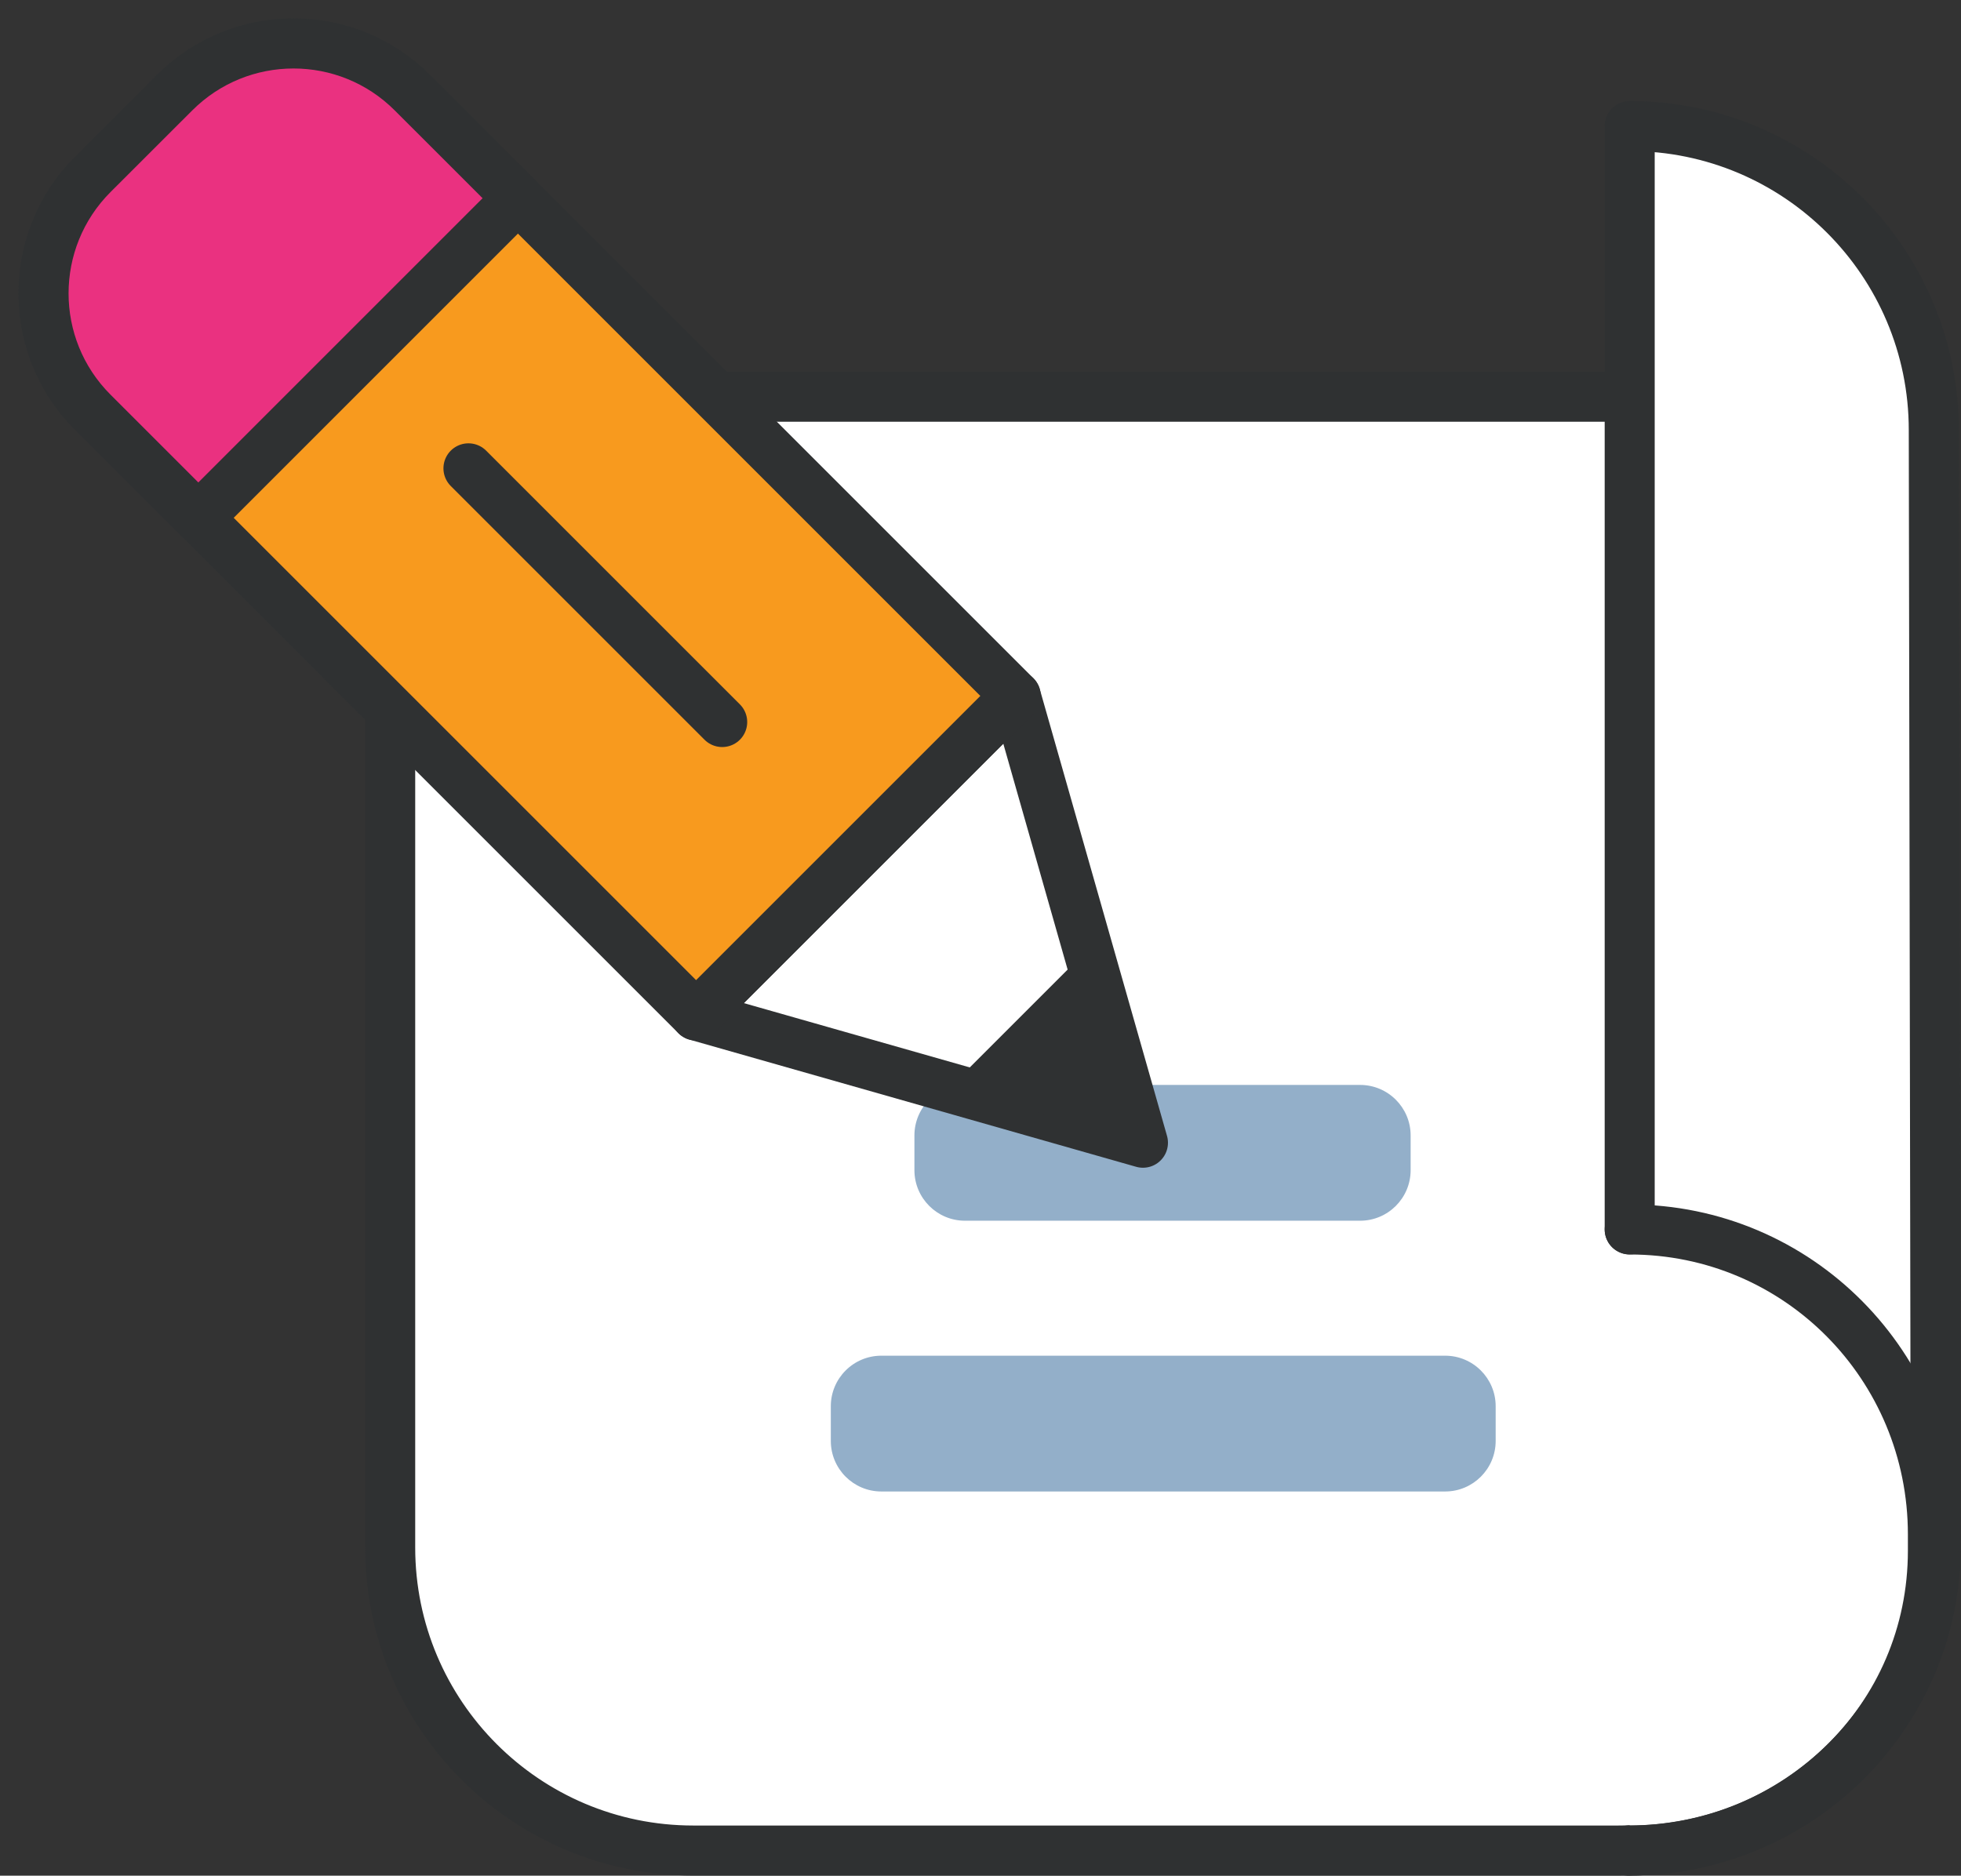 <?xml version="1.0" encoding="UTF-8"?><svg xmlns="http://www.w3.org/2000/svg" xmlns:xlink="http://www.w3.org/1999/xlink" height="225.0" preserveAspectRatio="xMidYMid meet" version="1.0" viewBox="93.9 99.0 235.2 225.0" width="235.2" zoomAndPan="magnify"><rect x="93.9" y="99.0" width="235.2" height="225.0" fill="#333333" stroke="none"/><g><g id="change1_1"><path d="M 177.051 320.984 C 156.977 320.984 140.699 304.707 140.699 284.629 L 140.699 182.945 C 140.699 162.867 156.977 146.59 177.051 146.59 L 287.973 146.59 C 308.051 146.59 325.852 162.867 325.852 182.945 L 325.852 284.629 C 325.852 304.102 310.117 320.984 287.973 320.984 L 177.051 320.984" fill="#fff"/></g><path d="M 1770.508 1042.156 C 1569.766 1042.156 1406.992 1204.93 1406.992 1405.711 L 1406.992 2422.547 C 1406.992 2623.328 1569.766 2786.102 1770.508 2786.102 L 2879.727 2786.102 C 3080.508 2786.102 3258.516 2623.328 3258.516 2422.547 L 3258.516 1405.711 C 3258.516 1210.984 3101.172 1042.156 2879.727 1042.156 Z M 1770.508 1042.156" fill="none" stroke="#2f3132" stroke-linecap="round" stroke-linejoin="round" stroke-miterlimit="10" stroke-width="60" transform="matrix(.1 0 0 -.1 0 425.2)"/><g id="change1_2"><path d="M 2893.633 1787.312 L 2893.633 3110.789 C 3095.117 3110.789 3258.359 2947.469 3258.359 2746.062 L 3260.742 1406.883 C 3260.742 1205.477 3095.117 1042.156 2893.633 1042.156" fill="#fff" stroke="#2f3132" stroke-linecap="round" stroke-linejoin="round" stroke-miterlimit="10" stroke-width="60" transform="matrix(.1 0 0 -.1 0 425.2)"/></g><path d="M 2893.633 1787.156 C 3095.742 1787.156 3257.305 1623.367 3257.305 1421.258 L 3257.305 1401.961 C 3257.305 1199.891 3093.516 1042.156 2891.406 1042.156" fill="none" stroke="#2f3132" stroke-linecap="round" stroke-linejoin="round" stroke-miterlimit="10" stroke-width="60" transform="matrix(.1 0 0 -.1 0 425.2)"/><g id="change2_1"><path d="M 257.027 229.145 C 260.375 229.145 263.09 231.859 263.09 235.211 L 263.09 239.367 C 263.09 242.719 260.375 245.434 257.027 245.434 L 209.641 245.434 C 206.289 245.434 203.574 242.719 203.574 239.367 L 203.574 235.211 C 203.574 231.859 206.289 229.145 209.641 229.145 L 257.027 229.145" fill="#93afc9"/></g><g id="change2_2"><path d="M 267.227 261.625 C 270.574 261.625 273.289 264.34 273.289 267.688 L 273.289 271.848 C 273.289 275.199 270.574 277.914 267.227 277.914 L 199.609 277.914 C 196.262 277.914 193.547 275.199 193.547 271.848 L 193.547 267.688 C 193.547 264.34 196.262 261.625 199.609 261.625 L 267.227 261.625" fill="#93afc9"/></g><g id="change1_3"><path d="M 1773.867 2043.836 L 2309.844 1891.219 L 2157.227 2427.195 Z M 1773.867 2043.836" fill="#fff" stroke="#2f3132" stroke-linecap="round" stroke-linejoin="round" stroke-miterlimit="10" stroke-width="60" transform="matrix(.1 0 0 -.1 0 425.2)"/></g><g id="change3_1"><path d="M 207.785 229.473 L 230.984 236.078 L 224.379 212.879 Z M 207.785 229.473" fill="#2f3132"/></g><g id="change4_1"><path d="M 215.723 182.48 L 143.367 110.125 C 135.488 102.242 122.711 102.246 114.828 110.133 L 105.039 119.914 C 97.156 127.801 97.152 140.582 105.031 148.461 L 177.387 220.816 L 215.723 182.48" fill="#f89a1e"/></g><path d="M 2157.227 2427.195 L 1433.672 3150.75 C 1354.883 3229.578 1227.109 3229.539 1148.281 3150.672 L 1050.391 3052.859 C 971.562 2973.992 971.523 2846.18 1050.312 2767.391 L 1773.867 2043.836 Z M 2157.227 2427.195" fill="none" stroke="#2f3132" stroke-linecap="round" stroke-linejoin="round" stroke-miterlimit="10" stroke-width="60" transform="matrix(.1 0 0 -.1 0 425.2)"/><g id="change5_1"><path d="M 156.023 122.777 L 143.367 110.125 C 135.488 102.242 122.711 102.246 114.828 110.133 L 105.039 119.914 C 97.156 127.801 97.152 140.582 105.031 148.461 L 117.688 161.117 L 156.023 122.777" fill="#ea3180"/></g><path d="M 1560.234 3024.227 L 1433.672 3150.75 C 1354.883 3229.578 1227.109 3229.539 1148.281 3150.672 L 1050.391 3052.859 C 971.562 2973.992 971.523 2846.18 1050.312 2767.391 L 1176.875 2640.828 Z M 1560.234 3024.227" fill="none" stroke="#2f3132" stroke-linecap="round" stroke-linejoin="round" stroke-miterlimit="10" stroke-width="60" transform="matrix(.1 0 0 -.1 0 425.2)"/><path d="M 1500.859 2700.203 L 1805.195 2395.867" fill="none" stroke="#2f3132" stroke-linecap="round" stroke-linejoin="round" stroke-miterlimit="10" stroke-width="60" transform="matrix(.1 0 0 -.1 0 425.2)"/></g></svg>